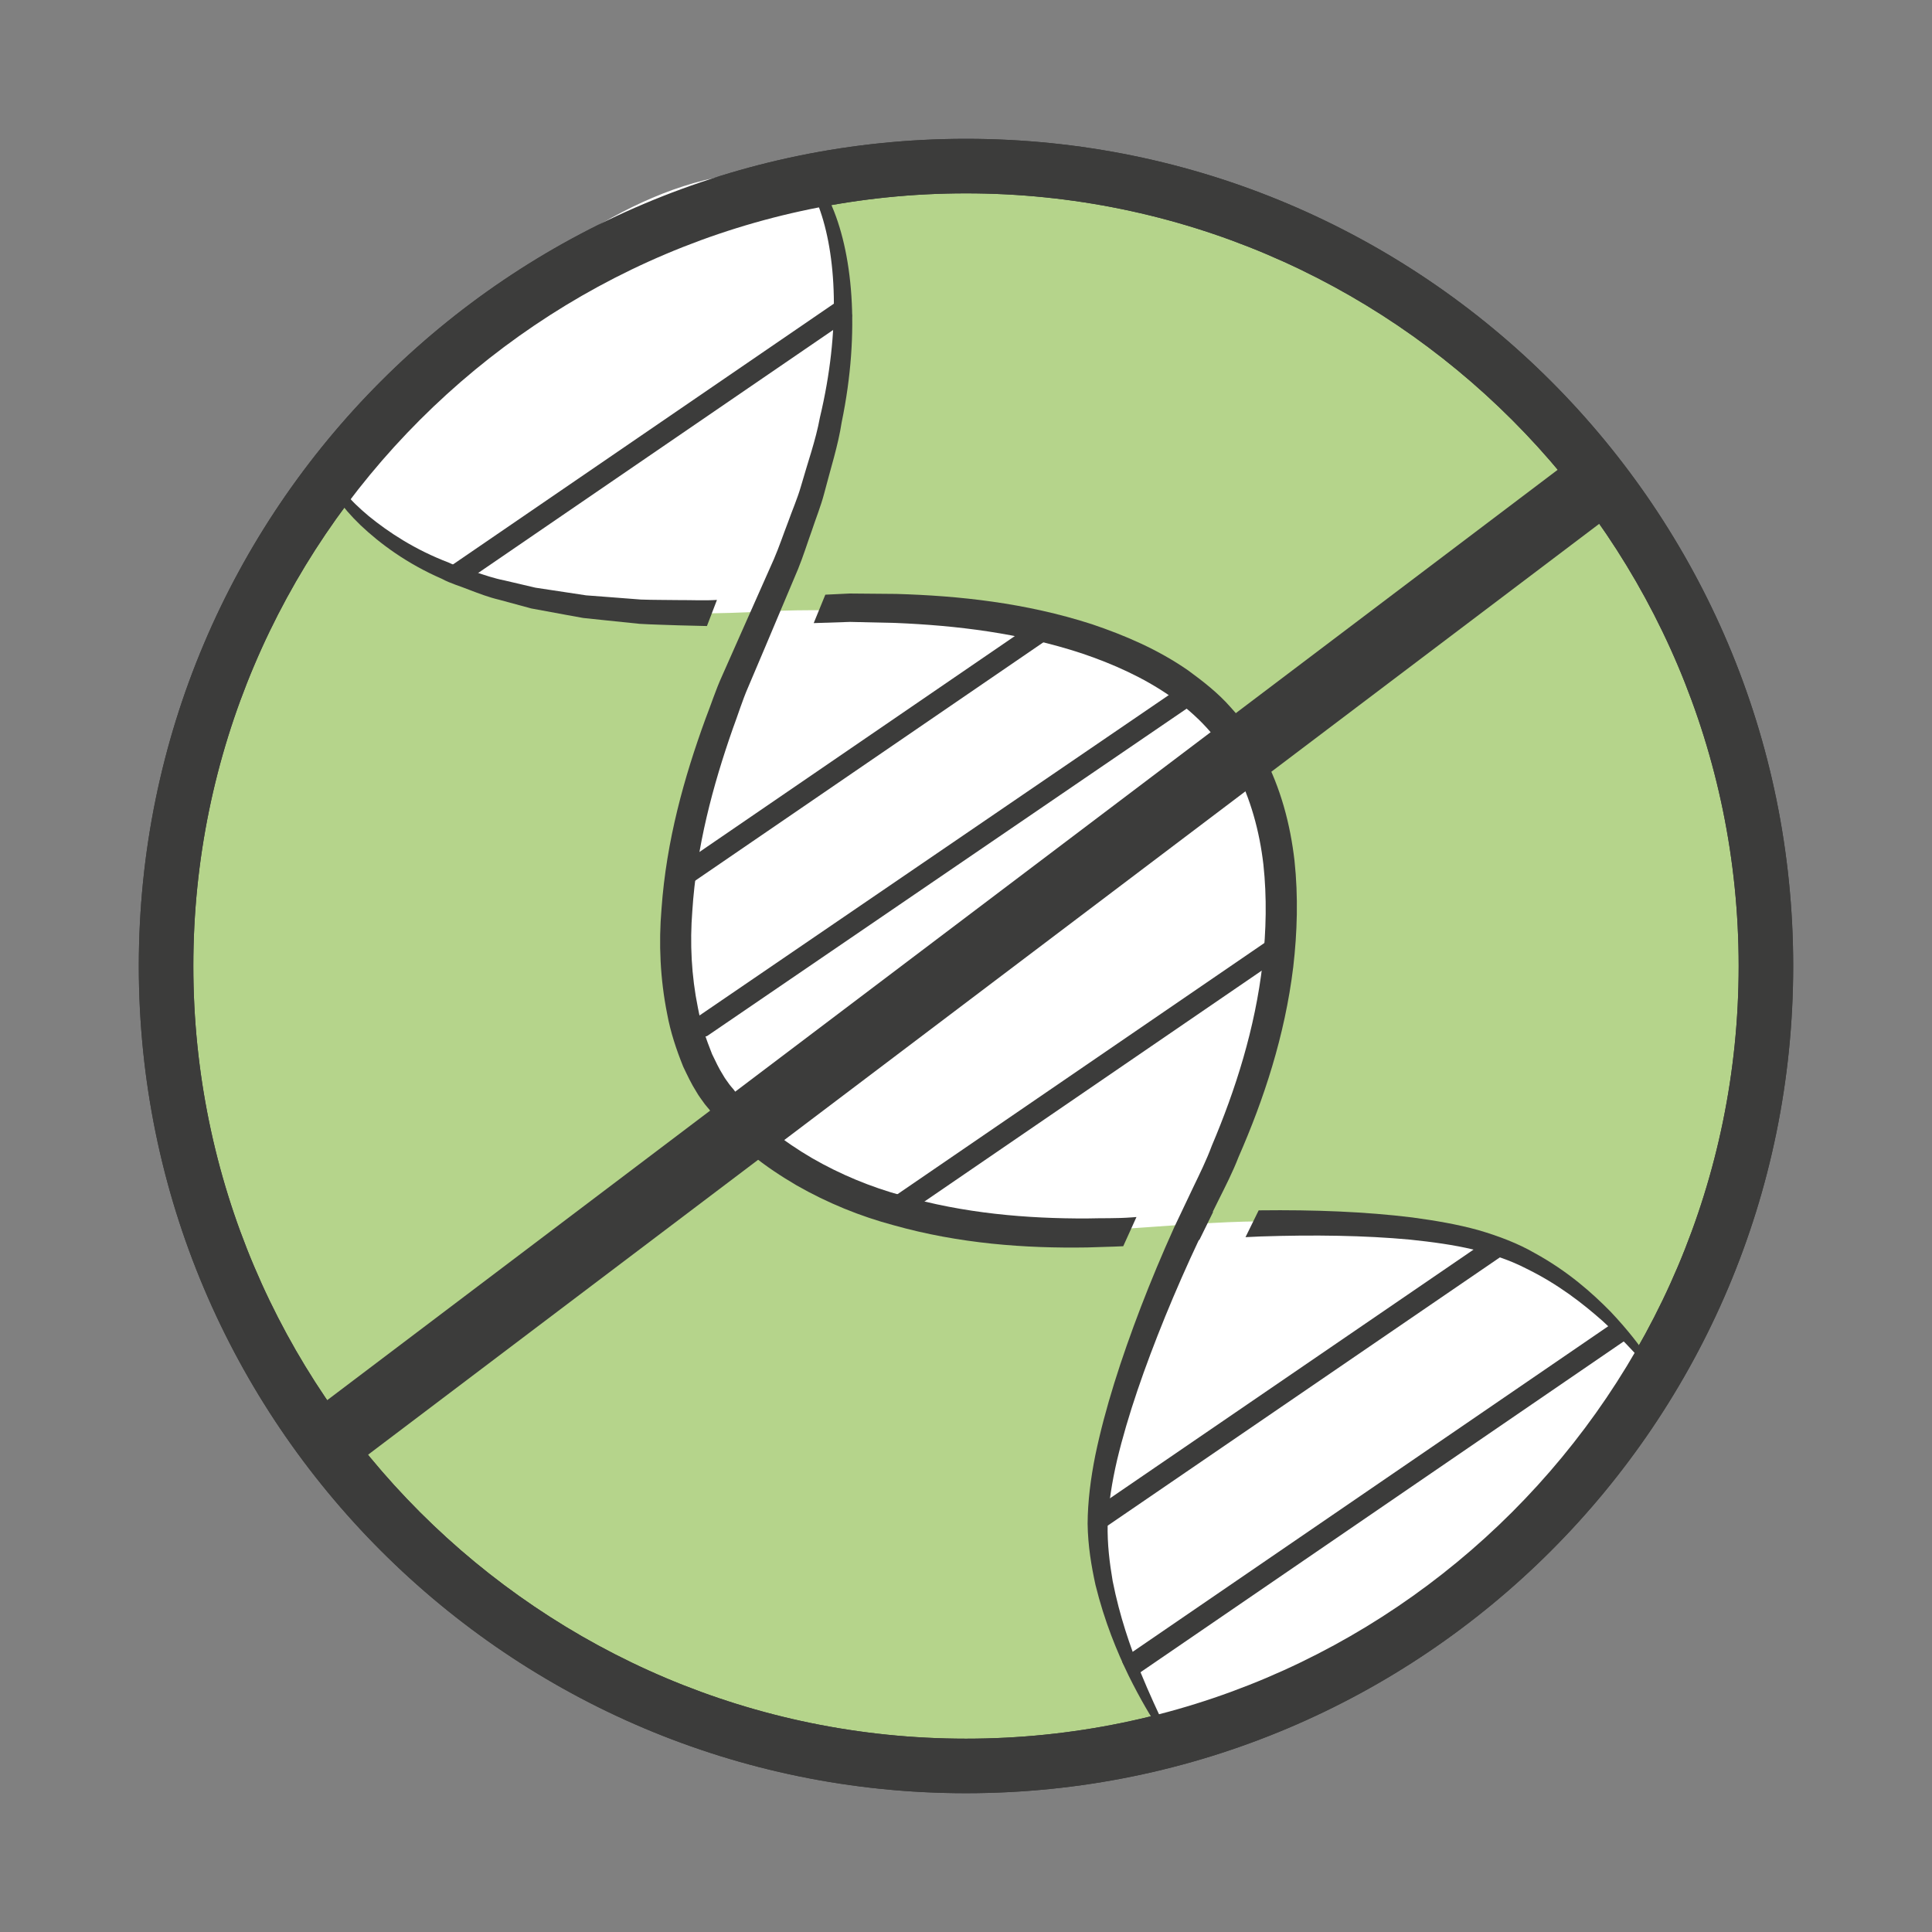 <?xml version="1.0" encoding="utf-8"?>
<!-- Generator: Adobe Illustrator 28.2.0, SVG Export Plug-In . SVG Version: 6.00 Build 0)  -->
<svg version="1.1" id="Ebene_1" xmlns="http://www.w3.org/2000/svg" xmlns:xlink="http://www.w3.org/1999/xlink" x="0px" y="0px"
	 viewBox="0 0 141.732 141.732" enable-background="new 0 0 141.732 141.732" xml:space="preserve"><rect x="0" y="0" width="141.732" height="141.732" fill="#808080" stroke="none"/>
<g>
	<g>
		<circle fill="#B5D48B" cx="70.866" cy="70.866" r="58.683"/>
		<path fill="#3C3C3B" d="M70.866,14.184c31.255,0,56.683,25.428,56.683,56.683s-25.428,56.683-56.683,56.683
			S14.183,102.121,14.183,70.866S39.611,14.184,70.866,14.184 M70.866,10.184c-33.514,0-60.683,27.169-60.683,60.683
			c0,33.514,27.169,60.683,60.683,60.683s60.683-27.169,60.683-60.683C131.549,37.352,104.38,10.184,70.866,10.184
			L70.866,10.184z"/>
	</g>
	<path fill="#FFFFFF" d="M59.431,12.968C42.949,9.558,25.052,34.186,25.052,34.186S24.729,46.571,56.477,44.84
		c4.924-0.269,12.713,0.269,12.713,0.269s14.772,0.985,17.995,4.566s7.162,12.086,6.894,14.414
		S92.019,81.546,88.349,87.813c-3.671,6.267-6.715,16.026-7.341,17.458c-0.627,1.432,0.269,12.982,0.895,14.682
		c0.627,1.701,4.208,7.699,4.208,7.699s17.279-6.894,18.443-7.52c1.164-0.627,14.504-13.161,15.22-14.951
		c0.716-1.791,1.611-4.655,1.611-4.655s-8.813-9.093-12.892-9.669c-8.237-1.164-9.848-1.164-15.13-1.253
		C88.08,89.514,79.754,90.588,75.278,90.409S56.208,84.769,55.671,83.516s-0.089-0.358-0.537-1.253
		c-0.448-0.895-5.193-4.297-5.372-13.519c-0.179-9.221,7.878-26.232,8.595-27.575
		c0.716-1.343,3.312-15.865,3.491-18.407c0.179-2.542-0.716-6.661-1.074-7.377
		C60.416,14.669,62.028,13.505,59.431,12.968z"/>
	<g>
		<g>
			<g>
				<path fill="#3C3C3B" d="M25.173,36.688c0.667,0-0.294-1.208-0.763-1.208C23.743,35.48,24.704,36.688,25.173,36.688
					L25.173,36.688z"/>
			</g>
		</g>
		<g>
			<g>
				<path fill="#3C3C3B" d="M59.602,13.117c0.667,0-0.294-1.208-0.763-1.208C58.173,11.909,59.134,13.117,59.602,13.117
					L59.602,13.117z"/>
			</g>
		</g>
		<g>
			<g>
				<path fill="#3C3C3B" d="M61.263,22.216c-8.265,5.658-16.53,11.316-24.795,16.975
					c-1.152,0.788-2.304,1.577-3.455,2.365c-0.357,0.245,0.713,1.405,1.17,1.091
					c8.265-5.658,16.53-11.316,24.795-16.975c1.152-0.788,2.304-1.577,3.455-2.365
					C62.79,23.063,61.721,21.903,61.263,22.216L61.263,22.216z"/>
			</g>
		</g>
		<g>
			<g>
				<path fill="#3C3C3B" d="M51.905,75.983c4.104-2.802,8.209-5.604,12.313-8.406
					c6.586-4.497,13.173-8.993,19.759-13.49c1.511-1.032,3.022-2.063,4.533-3.095
					c0.357-0.244-0.712-1.404-1.17-1.091c-4.104,2.802-8.209,5.604-12.313,8.406
					c-6.586,4.497-13.173,8.993-19.759,13.49c-1.511,1.032-3.022,2.063-4.533,3.095
					C50.378,75.136,51.447,76.296,51.905,75.983L51.905,75.983z"/>
			</g>
		</g>
		<g>
			<g>
				<path fill="#3C3C3B" d="M50.181,65.167c8.107-5.55,16.214-11.1,24.321-16.65
					c1.15-0.787,2.3-1.574,3.45-2.362c0.357-0.245-0.713-1.405-1.17-1.091
					c-8.107,5.55-16.214,11.1-24.321,16.65c-1.15,0.787-2.3,1.574-3.45,2.362
					C48.654,64.321,49.724,65.481,50.181,65.167L50.181,65.167z"/>
			</g>
		</g>
		<g>
			<g>
				<path fill="#3C3C3B" d="M66.112,89.311c8.267-5.66,16.534-11.319,24.801-16.979
					c1.194-0.817,2.388-1.635,3.582-2.452c0.357-0.245-0.713-1.405-1.17-1.091
					c-8.267,5.66-16.534,11.319-24.801,16.979c-1.194,0.817-2.388,1.635-3.582,2.452
					C64.584,88.465,65.654,89.625,66.112,89.311L66.112,89.311z"/>
			</g>
		</g>
		<g>
			<g>
				<path fill="#3C3C3B" d="M109.323,90.835c-8.585,5.873-17.171,11.745-25.756,17.618
					c-1.21,0.828-2.42,1.655-3.63,2.483c-0.357,0.244,0.712,1.404,1.17,1.091
					c8.585-5.873,17.171-11.745,25.756-17.618c1.21-0.828,2.42-1.655,3.63-2.483
					C110.85,91.682,109.781,90.522,109.323,90.835L109.323,90.835z"/>
			</g>
		</g>
		<g>
			<g>
				<path fill="#3C3C3B" d="M118.135,97.187c-4.03,2.759-8.06,5.518-12.09,8.277c-6.395,4.378-12.79,8.756-19.185,13.134
					c-1.491,1.02-2.981,2.041-4.472,3.062c-0.357,0.245,0.713,1.405,1.17,1.091c4.03-2.759,8.06-5.518,12.09-8.277
					c6.395-4.378,12.79-8.756,19.185-13.134c1.491-1.02,2.981-2.041,4.472-3.062
					C119.662,98.033,118.592,96.874,118.135,97.187L118.135,97.187z"/>
			</g>
		</g>
		<g>
			<path fill="#3C3C3B" d="M51.861,45.926c0.245-0.638,0.49-1.276,0.735-1.915c-0.93,0.057-1.844,0.006-2.744,0.012
				c-0.962-0.016-1.91-0.006-2.835-0.04c-0.921-0.071-1.825-0.141-2.708-0.209
				c-0.442-0.034-0.88-0.067-1.312-0.099c-0.427-0.065-0.85-0.129-1.267-0.192
				c-0.836-0.126-1.651-0.25-2.447-0.37c-0.78-0.183-1.54-0.361-2.28-0.534
				c-0.749-0.147-1.444-0.387-2.12-0.613c-0.669-0.241-1.356-0.393-1.952-0.689
				c-2.502-0.952-4.431-2.235-5.876-3.413c-1.442-1.193-2.359-2.352-2.887-3.187
				c-0.539-0.833-0.746-1.318-0.823-1.298c-0.078,0.016-0.015,0.575,0.415,1.522
				c0.419,0.949,1.264,2.263,2.691,3.63c1.427,1.35,3.403,2.821,5.971,3.934c0.618,0.339,1.316,0.526,2.007,0.807
				c0.697,0.265,1.417,0.543,2.184,0.724c0.762,0.207,1.546,0.42,2.35,0.638c0.817,0.151,1.656,0.306,2.515,0.464
				c0.43,0.078,0.866,0.157,1.306,0.237c0.444,0.047,0.892,0.094,1.345,0.141c0.908,0.094,1.836,0.19,2.783,0.288
				c0.948,0.059,1.916,0.073,2.903,0.112C50.487,45.886,51.172,45.916,51.861,45.926z"/>
			<g>
				<path fill="#3C3C3B" d="M94.965,63.138c-0.306-2.647-0.998-5.316-2.325-7.825
					C92.452,55,92.295,54.692,92.074,54.379l-0.164-0.24c-0.038-0.053-0,0.008-0.026-0.042l-0.293-0.513
					c-0.403-0.621-0.838-1.188-1.315-1.702c-0.931-1.06-2.017-1.897-3.107-2.696
					c-2.221-1.545-4.653-2.578-7.068-3.395c-4.87-1.57-9.755-2.089-14.357-2.221
					c-1.152-0.01-2.29-0.02-3.413-0.03c-0.603,0.029-1.19,0.058-1.784,0.086
					c-0.284,0.695-0.568,1.39-0.853,2.085c0.88-0.029,1.763-0.058,2.664-0.088
					c1.091,0.025,2.197,0.05,3.317,0.075c4.462,0.183,9.157,0.74,13.708,2.241c4.488,1.515,9.029,4.02,11.23,8.484
					c1.13,2.136,1.786,4.562,2.069,6.984c0.264,2.434,0.205,4.873-0.056,7.256
					c-0.547,4.774-1.985,9.283-3.729,13.394c-0.388,1.047-0.881,2.045-1.357,3.033
					c-0.476,1.001-0.945,1.989-1.407,2.962c-0.898,1.987-1.706,3.929-2.439,5.832
					c-1.457,3.807-2.627,7.439-3.341,10.874c-0.345,1.72-0.555,3.402-0.565,5.024
					c0.023,1.621,0.277,3.112,0.576,4.48c0.668,2.721,1.597,4.931,2.441,6.68c1.731,3.484,3.091,5.167,3.21,5.085
					c0.148-0.091-0.942-1.925-2.388-5.451c-0.703-1.766-1.481-3.967-1.999-6.582
					c-0.224-1.31-0.403-2.719-0.369-4.2c0.065-1.476,0.31-3.047,0.691-4.686
					c0.784-3.277,2.016-6.806,3.525-10.516c0.757-1.854,1.591-3.758,2.499-5.681
					c0.477-0.964,0.96-1.942,1.45-2.934c0.5-1,1.014-2.008,1.433-3.089
					c1.851-4.218,3.401-8.891,4.017-13.955C95.167,68.403,95.247,65.788,94.965,63.138z"/>
			</g>
		</g>
	</g>
	<g>
		<path fill="#3C3C3B" d="M83.372,89.281c-0.123,0.009-0.243,0.019-0.366,0.028c-1.077,0.083-2.163,0.046-3.266,0.077
			c-4.395,0.017-9.033-0.369-13.576-1.681c-2.277-0.623-4.505-1.542-6.585-2.741
			c-2.052-1.197-4.064-2.722-5.435-4.582c-0.104-0.131-0.093-0.157-0.343-0.476c-0.141-0.154-0.18-0.217-0.276-0.329
			c-0.157-0.231-0.335-0.442-0.475-0.7c-0.311-0.484-0.557-1.022-0.813-1.549
			c-0.44-1.098-0.823-2.227-1.039-3.402c-0.475-2.334-0.596-4.737-0.41-7.089
			c0.301-4.716,1.512-9.218,2.967-13.372c0.388-1.033,0.702-2.078,1.135-3.066
			c0.421-0.993,0.837-1.972,1.246-2.938c0.83-1.968,1.635-3.879,2.414-5.726
			c0.379-0.932,0.672-1.883,1.002-2.798c0.304-0.925,0.667-1.808,0.904-2.717
			c0.469-1.819,1.028-3.53,1.289-5.24c1.397-6.747,0.787-12.591-0.844-16.142
			c-0.772-1.788,0.028-1.538-0.704-2.253c-0.724-0.725-2.264-0.177-1.685,0.61
			c0.587,0.777,0.947,0.234,1.552,1.974c1.287,3.456,1.63,8.988,0.081,15.475c-0.298,1.637-0.894,3.294-1.391,5.043
			c-0.251,0.875-0.629,1.733-0.946,2.627c-0.343,0.885-0.646,1.802-1.036,2.707
			c-0.803,1.808-1.633,3.679-2.488,5.605c-0.435,0.981-0.875,1.977-1.323,2.986
			c-0.458,1.005-0.799,2.078-1.212,3.136c-1.553,4.261-2.866,8.918-3.222,13.943
			c-0.211,2.502-0.102,5.106,0.418,7.703c0.239,1.302,0.663,2.59,1.175,3.857c0.298,0.622,0.587,1.25,0.969,1.849
			c0.17,0.306,0.401,0.596,0.61,0.894c0.111,0.134,0.266,0.33,0.344,0.412c-0.048-0.07,0.123,0.189,0.216,0.313
			c1.716,2.309,3.9,3.901,6.169,5.234c2.282,1.306,4.687,2.278,7.111,2.927c4.845,1.363,9.683,1.709,14.225,1.634
			c0.888-0.036,1.768-0.045,2.636-0.09C82.723,90.711,83.048,89.996,83.372,89.281z"/>
		<g>
			<path fill="#3C3C3B" d="M88.997,88.903c-0.755,0.035-1.512,0.072-2.283,0.13c-0.32,0.705-0.639,1.409-0.959,2.114
				c0.203-0.019,0.413-0.038,0.615-0.057c0.544-0.055,1.077-0.085,1.615-0.127
				C88.322,90.276,88.659,89.589,88.997,88.903z"/>
			<path fill="#3C3C3B" d="M118.152,96.224c-1.345-1.369-3.133-2.966-5.573-4.302
				c-1.201-0.695-2.609-1.238-4.127-1.68c-1.519-0.422-3.143-0.699-4.85-0.93
				c-3.416-0.421-7.165-0.57-11.18-0.521c-0.028,0.001-0.058,0.002-0.086,0.002
				c-0.322,0.655-0.644,1.31-0.966,1.965c0.364-0.016,0.737-0.037,1.097-0.051c3.948-0.131,7.632-0.076,10.953,0.23
				c1.655,0.172,3.226,0.386,4.663,0.729c1.421,0.358,2.739,0.8,3.899,1.403c2.346,1.147,4.149,2.575,5.544,3.802
				c2.76,2.522,3.936,4.281,4.081,4.179C121.731,100.984,120.803,99.029,118.152,96.224z"/>
		</g>
	</g>
	<line fill="#B5D48B" stroke="#3C3C3B" stroke-width="5" x1="23.191" y1="106.465" x2="118.215" y2="34.616"/>
	<g>
		<path fill="#3C3C3B" d="M70.866,14.184c31.255,0,56.683,25.428,56.683,56.683s-25.428,56.683-56.683,56.683
			S14.183,102.121,14.183,70.866S39.611,14.184,70.866,14.184 M70.866,10.184c-33.514,0-60.683,27.169-60.683,60.683
			c0,33.514,27.169,60.683,60.683,60.683s60.683-27.169,60.683-60.683C131.549,37.352,104.38,10.184,70.866,10.184
			L70.866,10.184z"/>
	</g>
</g>
</svg>
